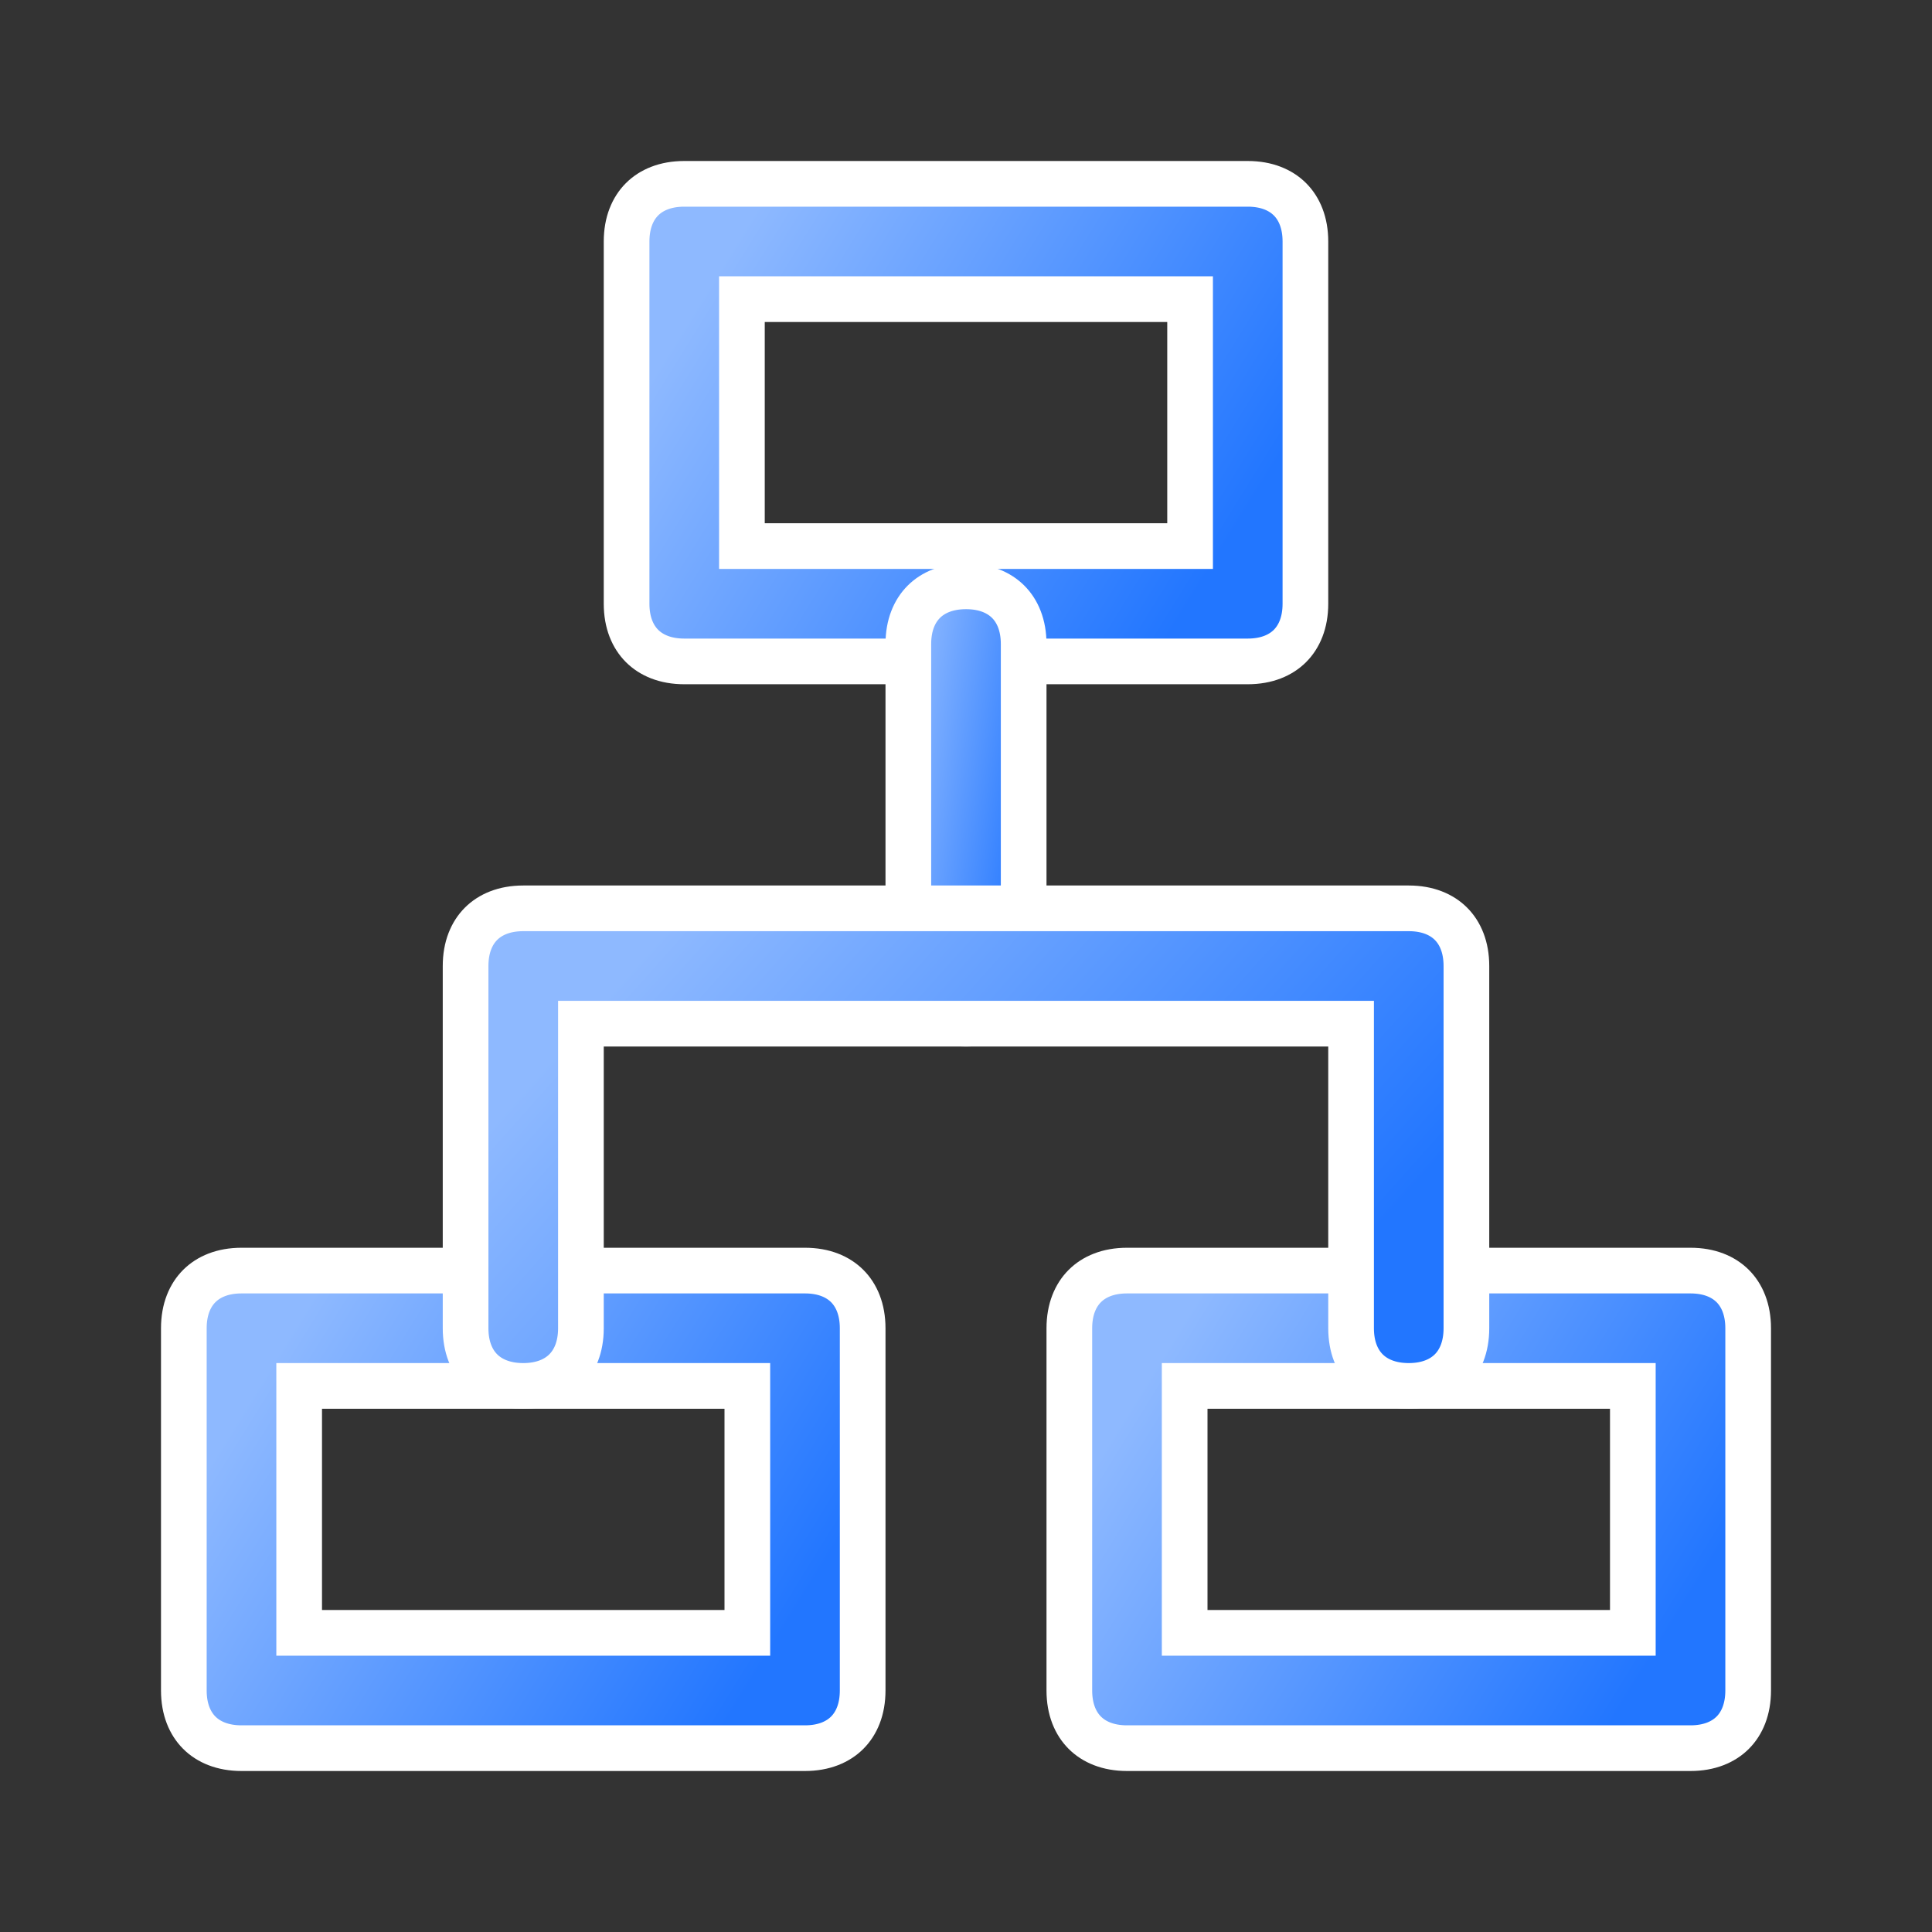 <svg width="423" height="423" viewBox="0 0 423 423" fill="none" xmlns="http://www.w3.org/2000/svg">
<rect x="0" y="0" width="423" height="423" fill="#333333" stroke="none"/>
<path d="M149.812 40.25H273.188C277.339 40.25 280.409 41.612 282.43 43.633C284.45 45.653 285.812 48.724 285.812 52.875V132.188C285.812 136.339 284.45 139.409 282.43 141.43C280.409 143.45 277.339 144.812 273.188 144.812H149.812C145.661 144.812 142.591 143.45 140.57 141.43C138.55 139.409 137.188 136.339 137.188 132.188V52.875C137.188 48.724 138.55 45.653 140.57 43.633C142.591 41.612 145.661 40.25 149.812 40.25ZM162.438 119.562H260.562V65.5H162.438V119.562Z" fill="#2276FF"/>
<path d="M149.812 40.25H273.188C277.339 40.25 280.409 41.612 282.43 43.633C284.45 45.653 285.812 48.724 285.812 52.875V132.188C285.812 136.339 284.45 139.409 282.43 141.43C280.409 143.45 277.339 144.812 273.188 144.812H149.812C145.661 144.812 142.591 143.45 140.57 141.43C138.55 139.409 137.188 136.339 137.188 132.188V52.875C137.188 48.724 138.55 45.653 140.57 43.633C142.591 41.612 145.661 40.25 149.812 40.25ZM162.438 119.562H260.562V65.5H162.438V119.562Z" fill="url(#paint0_linear_10742_26662)"/>
<path d="M149.812 40.25H273.188C277.339 40.25 280.409 41.612 282.43 43.633C284.45 45.653 285.812 48.724 285.812 52.875V132.188C285.812 136.339 284.45 139.409 282.43 141.43C280.409 143.45 277.339 144.812 273.188 144.812H149.812C145.661 144.812 142.591 143.45 140.57 141.43C138.55 139.409 137.188 136.339 137.188 132.188V52.875C137.188 48.724 138.55 45.653 140.57 43.633C142.591 41.612 145.661 40.25 149.812 40.25ZM162.438 119.562H260.562V65.5H162.438V119.562Z" stroke="white" stroke-width="10"/>
<path d="M52.875 278.188H176.25C180.401 278.188 183.472 279.55 185.492 281.57C187.513 283.591 188.875 286.661 188.875 290.812V370.125C188.875 374.276 187.513 377.347 185.492 379.367C183.472 381.388 180.401 382.75 176.25 382.75H52.875C48.724 382.75 45.653 381.388 43.633 379.367C41.612 377.347 40.25 374.276 40.25 370.125V290.812C40.25 286.661 41.612 283.591 43.633 281.57C45.653 279.55 48.724 278.188 52.875 278.188ZM65.5 357.5H163.625V303.438H65.5V357.5Z" fill="#2276FF"/>
<path d="M52.875 278.188H176.25C180.401 278.188 183.472 279.55 185.492 281.57C187.513 283.591 188.875 286.661 188.875 290.812V370.125C188.875 374.276 187.513 377.347 185.492 379.367C183.472 381.388 180.401 382.75 176.25 382.75H52.875C48.724 382.75 45.653 381.388 43.633 379.367C41.612 377.347 40.25 374.276 40.25 370.125V290.812C40.25 286.661 41.612 283.591 43.633 281.57C45.653 279.55 48.724 278.188 52.875 278.188ZM65.5 357.5H163.625V303.438H65.5V357.5Z" fill="url(#paint1_linear_10742_26662)"/>
<path d="M52.875 278.188H176.25C180.401 278.188 183.472 279.55 185.492 281.57C187.513 283.591 188.875 286.661 188.875 290.812V370.125C188.875 374.276 187.513 377.347 185.492 379.367C183.472 381.388 180.401 382.75 176.25 382.75H52.875C48.724 382.75 45.653 381.388 43.633 379.367C41.612 377.347 40.25 374.276 40.25 370.125V290.812C40.25 286.661 41.612 283.591 43.633 281.57C45.653 279.55 48.724 278.188 52.875 278.188ZM65.5 357.5H163.625V303.438H65.5V357.5Z" stroke="white" stroke-width="10"/>
<path d="M246.75 278.188H370.125C374.276 278.188 377.347 279.55 379.367 281.57C381.388 283.591 382.75 286.661 382.75 290.812V370.125C382.75 374.276 381.388 377.347 379.367 379.367C377.347 381.388 374.276 382.75 370.125 382.75H246.75C242.599 382.75 239.528 381.388 237.508 379.367C235.487 377.347 234.125 374.276 234.125 370.125V290.812C234.125 286.661 235.487 283.591 237.508 281.57C239.528 279.55 242.599 278.188 246.75 278.188ZM259.375 357.5H357.5V303.438H259.375V357.5Z" fill="#2276FF"/>
<path d="M246.75 278.188H370.125C374.276 278.188 377.347 279.55 379.367 281.57C381.388 283.591 382.75 286.661 382.75 290.812V370.125C382.75 374.276 381.388 377.347 379.367 379.367C377.347 381.388 374.276 382.75 370.125 382.75H246.75C242.599 382.75 239.528 381.388 237.508 379.367C235.487 377.347 234.125 374.276 234.125 370.125V290.812C234.125 286.661 235.487 283.591 237.508 281.57C239.528 279.55 242.599 278.188 246.75 278.188ZM259.375 357.5H357.5V303.438H259.375V357.5Z" fill="url(#paint2_linear_10742_26662)"/>
<path d="M246.75 278.188H370.125C374.276 278.188 377.347 279.55 379.367 281.57C381.388 283.591 382.75 286.661 382.75 290.812V370.125C382.75 374.276 381.388 377.347 379.367 379.367C377.347 381.388 374.276 382.75 370.125 382.75H246.75C242.599 382.75 239.528 381.388 237.508 379.367C235.487 377.347 234.125 374.276 234.125 370.125V290.812C234.125 286.661 235.487 283.591 237.508 281.57C239.528 279.55 242.599 278.188 246.75 278.188ZM259.375 357.5H357.5V303.438H259.375V357.5Z" stroke="white" stroke-width="10"/>
<path d="M211.5 128.375C215.651 128.375 218.722 129.737 220.742 131.758C222.763 133.778 224.125 136.849 224.125 141V211.5C224.125 215.651 222.763 218.722 220.742 220.742C218.722 222.763 215.651 224.125 211.5 224.125C207.349 224.125 204.278 222.763 202.258 220.742C200.237 218.722 198.875 215.651 198.875 211.5V141C198.875 136.849 200.237 133.778 202.258 131.758C204.278 129.737 207.349 128.375 211.5 128.375Z" fill="#2276FF"/>
<path d="M211.5 128.375C215.651 128.375 218.722 129.737 220.742 131.758C222.763 133.778 224.125 136.849 224.125 141V211.5C224.125 215.651 222.763 218.722 220.742 220.742C218.722 222.763 215.651 224.125 211.5 224.125C207.349 224.125 204.278 222.763 202.258 220.742C200.237 218.722 198.875 215.651 198.875 211.5V141C198.875 136.849 200.237 133.778 202.258 131.758C204.278 129.737 207.349 128.375 211.5 128.375Z" fill="url(#paint3_linear_10742_26662)"/>
<path d="M211.5 128.375C215.651 128.375 218.722 129.737 220.742 131.758C222.763 133.778 224.125 136.849 224.125 141V211.5C224.125 215.651 222.763 218.722 220.742 220.742C218.722 222.763 215.651 224.125 211.5 224.125C207.349 224.125 204.278 222.763 202.258 220.742C200.237 218.722 198.875 215.651 198.875 211.5V141C198.875 136.849 200.237 133.778 202.258 131.758C204.278 129.737 207.349 128.375 211.5 128.375Z" stroke="white" stroke-width="10"/>
<path d="M114.562 198.875H308.438C312.589 198.875 315.659 200.237 317.68 202.258C319.7 204.278 321.062 207.349 321.062 211.5V290.812C321.062 294.964 319.7 298.034 317.68 300.055C315.659 302.075 312.589 303.438 308.438 303.438C304.286 303.437 301.216 302.075 299.195 300.055C297.175 298.034 295.812 294.964 295.812 290.812V224.125H127.188V290.812C127.188 294.964 125.825 298.034 123.805 300.055C121.784 302.075 118.714 303.438 114.562 303.438C110.411 303.437 107.341 302.075 105.32 300.055C103.3 298.034 101.938 294.964 101.938 290.812V211.5C101.938 207.349 103.3 204.278 105.32 202.258C107.341 200.237 110.411 198.875 114.562 198.875Z" fill="#2276FF"/>
<path d="M114.562 198.875H308.438C312.589 198.875 315.659 200.237 317.68 202.258C319.7 204.278 321.062 207.349 321.062 211.5V290.812C321.062 294.964 319.7 298.034 317.68 300.055C315.659 302.075 312.589 303.438 308.438 303.438C304.286 303.437 301.216 302.075 299.195 300.055C297.175 298.034 295.812 294.964 295.812 290.812V224.125H127.188V290.812C127.188 294.964 125.825 298.034 123.805 300.055C121.784 302.075 118.714 303.438 114.562 303.438C110.411 303.437 107.341 302.075 105.32 300.055C103.3 298.034 101.938 294.964 101.938 290.812V211.5C101.938 207.349 103.3 204.278 105.32 202.258C107.341 200.237 110.411 198.875 114.562 198.875Z" fill="url(#paint4_linear_10742_26662)"/>
<path d="M114.562 198.875H308.438C312.589 198.875 315.659 200.237 317.68 202.258C319.7 204.278 321.062 207.349 321.062 211.5V290.812C321.062 294.964 319.7 298.034 317.68 300.055C315.659 302.075 312.589 303.438 308.438 303.438C304.286 303.437 301.216 302.075 299.195 300.055C297.175 298.034 295.812 294.964 295.812 290.812V224.125H127.188V290.812C127.188 294.964 125.825 298.034 123.805 300.055C121.784 302.075 118.714 303.438 114.562 303.438C110.411 303.437 107.341 302.075 105.32 300.055C103.3 298.034 101.938 294.964 101.938 290.812V211.5C101.938 207.349 103.3 204.278 105.32 202.258C107.341 200.237 110.411 198.875 114.562 198.875Z" stroke="white" stroke-width="10"/>
<defs>
<linearGradient id="paint0_linear_10742_26662" x1="246.222" y1="155.127" x2="138.931" y2="88.722" gradientUnits="userSpaceOnUse">
<stop stop-color="#2276FF"/>
<stop offset="1" stop-color="#8EB9FF"/>
</linearGradient>
<linearGradient id="paint1_linear_10742_26662" x1="149.285" y1="393.065" x2="41.994" y2="326.659" gradientUnits="userSpaceOnUse">
<stop stop-color="#2276FF"/>
<stop offset="1" stop-color="#8EB9FF"/>
</linearGradient>
<linearGradient id="paint2_linear_10742_26662" x1="343.16" y1="393.065" x2="235.869" y2="326.659" gradientUnits="userSpaceOnUse">
<stop stop-color="#2276FF"/>
<stop offset="1" stop-color="#8EB9FF"/>
</linearGradient>
<linearGradient id="paint3_linear_10742_26662" x1="219.216" y1="234.031" x2="186.956" y2="229.224" gradientUnits="userSpaceOnUse">
<stop stop-color="#2276FF"/>
<stop offset="1" stop-color="#8EB9FF"/>
</linearGradient>
<linearGradient id="paint4_linear_10742_26662" x1="261.654" y1="313.752" x2="142.525" y2="207.25" gradientUnits="userSpaceOnUse">
<stop stop-color="#2276FF"/>
<stop offset="1" stop-color="#8EB9FF"/>
</linearGradient>
</defs>
</svg>
